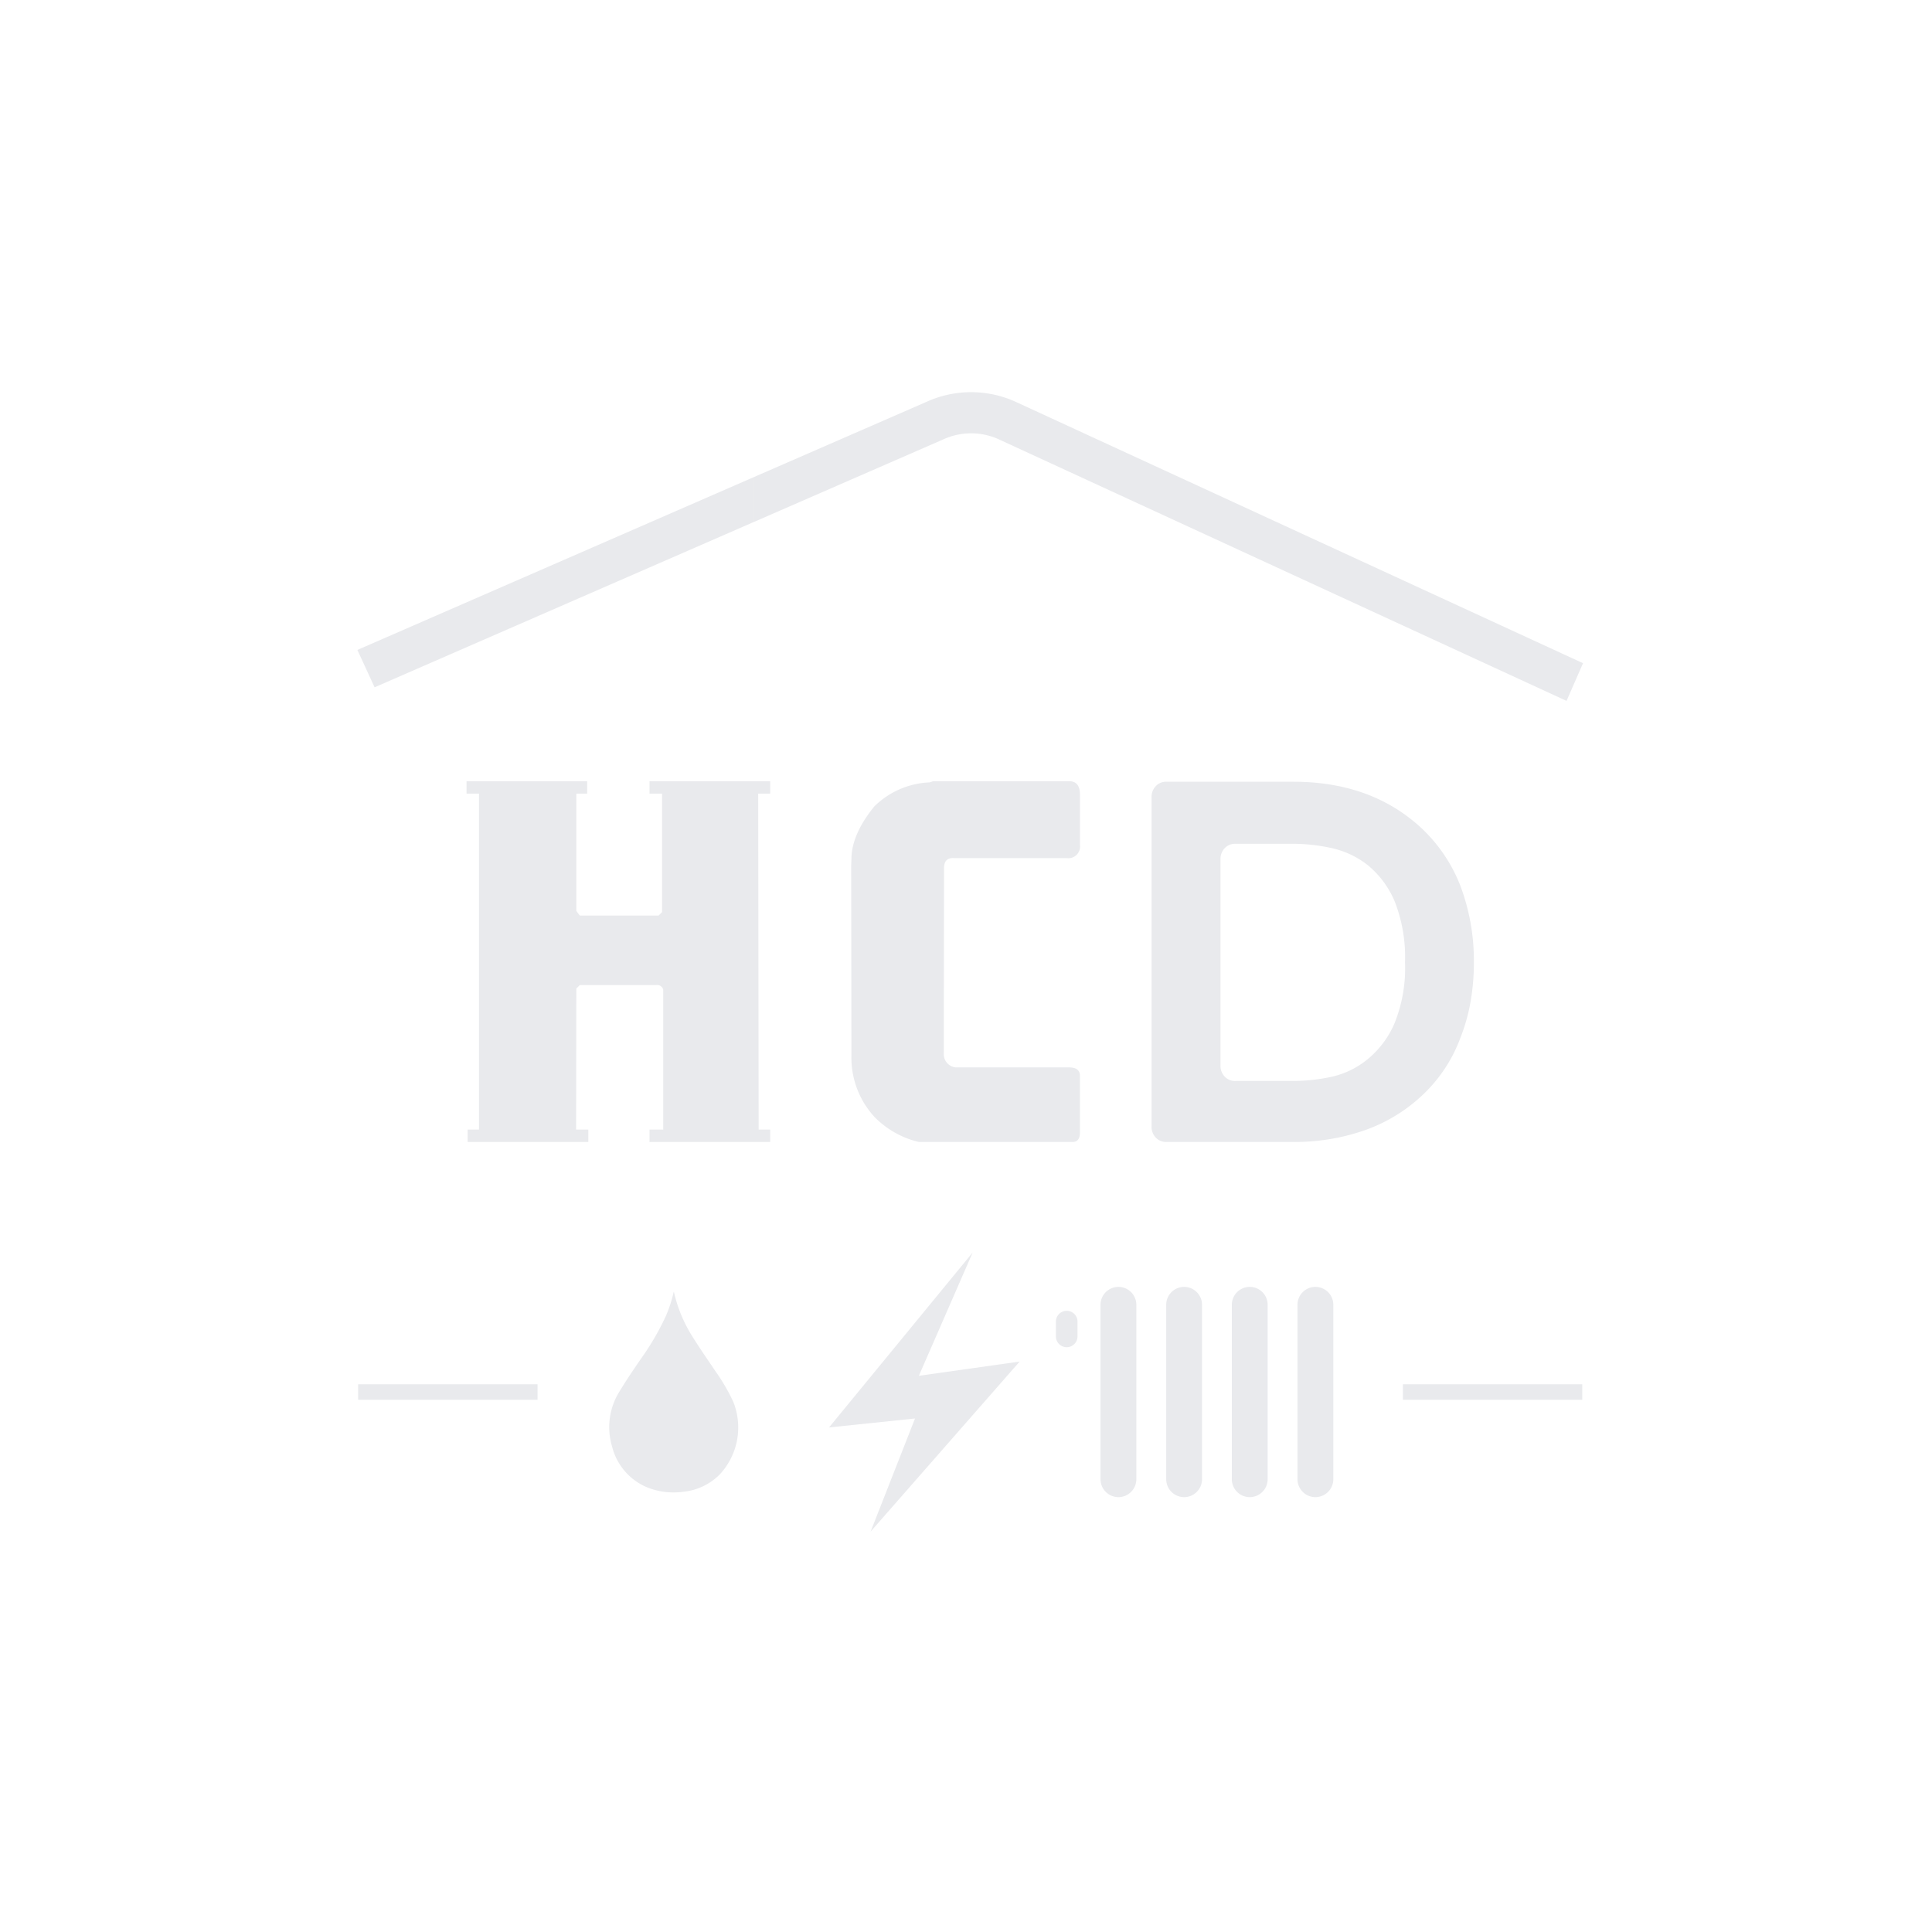 <svg xmlns="http://www.w3.org/2000/svg" width="249" height="249" viewBox="0 0 249 249">
  <g id="Groupe_3608" data-name="Groupe 3608" transform="translate(-369.552 -5373)">
    <rect id="Rectangle_21" data-name="Rectangle 21" width="249" height="249" transform="translate(369.552 5373)" fill="#fff"/>
    <path id="Tracé_126" data-name="Tracé 126" d="M82.517,85.97a1.793,1.793,0,0,1-1.364-.57,1.957,1.957,0,0,1-.538-1.4V41.514a1.955,1.955,0,0,1,.538-1.4,1.794,1.794,0,0,1,1.364-.571H98.88q9.955,0,16.361,5.836a20.263,20.263,0,0,1,5.137,7.482,27.4,27.4,0,0,1,1.776,9.894,29.245,29.245,0,0,1-.444,5.232,24.14,24.14,0,0,1-1.332,4.661,19.224,19.224,0,0,1-5.137,7.547,20.97,20.97,0,0,1-7.293,4.313A27.366,27.366,0,0,1,98.88,85.97ZM91.4,78.107h7.547a23.345,23.345,0,0,0,5.01-.571,11.08,11.08,0,0,0,4.566-2.283,12.152,12.152,0,0,0,3.424-4.629,19.017,19.017,0,0,0,1.332-7.8,19.766,19.766,0,0,0-1.332-7.863,12.142,12.142,0,0,0-3.424-4.629,11.478,11.478,0,0,0-4.629-2.221,23.161,23.161,0,0,0-4.947-.57H91.4a1.8,1.8,0,0,0-1.364.57,1.959,1.959,0,0,0-.538,1.4V76.14a1.953,1.953,0,0,0,.538,1.4,1.792,1.792,0,0,0,1.364.571" transform="translate(437.355 5434.209)" fill="#e9eaed"/>
    <path id="Tracé_127" data-name="Tracé 127" d="M50.214,41.088v-1.6H34.662v1.6h1.614V56.36l-.448.448H25.677l-.448-.6V41.088h1.4v-1.6H11.08v1.6h1.607v43.3H11.222v1.6H26.774v-1.6H25.2l.03-18.177.448-.447h9.853a.8.8,0,0,1,.9.6V84.39H34.662v1.6H50.214v-1.6H48.727l-.058-43.3Z" transform="translate(418.601 5434.194)" fill="#e9eaed"/>
    <path id="Tracé_128" data-name="Tracé 128" d="M60.693,39.489H78.208q1.394,0,1.4,1.705V47.7a1.507,1.507,0,0,1-1.705,1.7H63.328q-1.209-.061-1.239,1.24L62.057,74.7a1.706,1.706,0,0,0,1.55,1.675h14.6q1.394,0,1.4,1.084v7.286q0,1.24-.931,1.239H58.833A11.807,11.807,0,0,1,53.1,82.733a11.288,11.288,0,0,1-2.946-7.905l-.03-24.489.03-.775q0-3.194,2.946-6.821a10.757,10.757,0,0,1,7.129-3.1Z" transform="translate(429.131 5434.194)" fill="#e9eaed"/>
    <line id="Ligne_12" data-name="Ligne 12" x2="23.118" transform="translate(550.359 5552.406)" fill="none" stroke="#e9eaed" stroke-width="2"/>
    <line id="Ligne_13" data-name="Ligne 13" x2="23.118" transform="translate(415.713 5552.406)" fill="none" stroke="#e9eaed" stroke-width="2"/>
    <path id="Tracé_135" data-name="Tracé 135" d="M77.74,117.918h0a2.315,2.315,0,0,1-2.308-2.308V93.127a2.308,2.308,0,0,1,4.617,0V115.61a2.315,2.315,0,0,1-2.308,2.308" transform="translate(435.957 5448.038)" fill="#e9eaed"/>
    <path id="Tracé_136" data-name="Tracé 136" d="M84.405,117.918h0A2.315,2.315,0,0,1,82.1,115.61V93.127a2.308,2.308,0,0,1,4.617,0V115.61a2.315,2.315,0,0,1-2.308,2.308" transform="translate(437.755 5448.038)" fill="#e9eaed"/>
    <path id="Tracé_137" data-name="Tracé 137" d="M91.069,117.918h0a2.315,2.315,0,0,1-2.308-2.308V93.127a2.308,2.308,0,0,1,4.617,0V115.61a2.315,2.315,0,0,1-2.308,2.308" transform="translate(439.552 5448.038)" fill="#e9eaed"/>
    <path id="Tracé_138" data-name="Tracé 138" d="M97.733,117.918h0a2.315,2.315,0,0,1-2.308-2.308V93.127a2.309,2.309,0,0,1,4.618,0V115.61a2.316,2.316,0,0,1-2.31,2.308" transform="translate(441.349 5448.038)" fill="#e9eaed"/>
    <path id="Tracé_139" data-name="Tracé 139" d="M73.687,94.639v1.906a1.392,1.392,0,1,1-2.784,0V94.639a1.392,1.392,0,1,1,2.784,0" transform="translate(434.736 5448.692)" fill="#e9eaed"/>
    <path id="Tracé_140" data-name="Tracé 140" d="M33.894,91.306a18.312,18.312,0,0,0,2.355,5.725c.975,1.567,2.033,3.082,3.064,4.613a24.891,24.891,0,0,1,2.218,3.81,8.886,8.886,0,0,1-1.706,9.386,7.679,7.679,0,0,1-4.741,2.255,9.125,9.125,0,0,1-4.5-.518,7.7,7.7,0,0,1-4.653-5.314,8.651,8.651,0,0,1,.965-7.114c.839-1.394,1.759-2.741,2.677-4.087a33.735,33.735,0,0,0,3.243-5.518,16.864,16.864,0,0,0,1.034-3.12c.006-.028.02-.055.043-.118" transform="translate(422.508 5448.169)" fill="#e9eaed"/>
    <path id="Tracé_141" data-name="Tracé 141" d="M66.389,87.324,47.874,109.877l11.083-1.155L53.234,123.3,72.44,101.386l-12.987,1.833Z" transform="translate(428.525 5447.095)" fill="#e9eaed"/>
    <path id="Tracé_142" data-name="Tracé 142" d="M0,30.883,2.216,35.7,50.952,14.454V8.67Z" transform="translate(415.613 5425.882)" fill="#e9eaed"/>
    <path id="Tracé_143" data-name="Tracé 143" d="M73.854,1.168a13.907,13.907,0,0,0-11.389.105L40.129,11.009v5.784L64.68,6.089a8.623,8.623,0,0,1,7.047-.065L96,17.207V11.37Z" transform="translate(426.436 5423.544)" fill="#e9eaed"/>
    <path id="Tracé_144" data-name="Tracé 144" d="M135.274,32.518,84.129,8.954v5.837l49.018,22.584Z" transform="translate(438.303 5425.958)" fill="#e9eaed"/>
  </g>
</svg>
